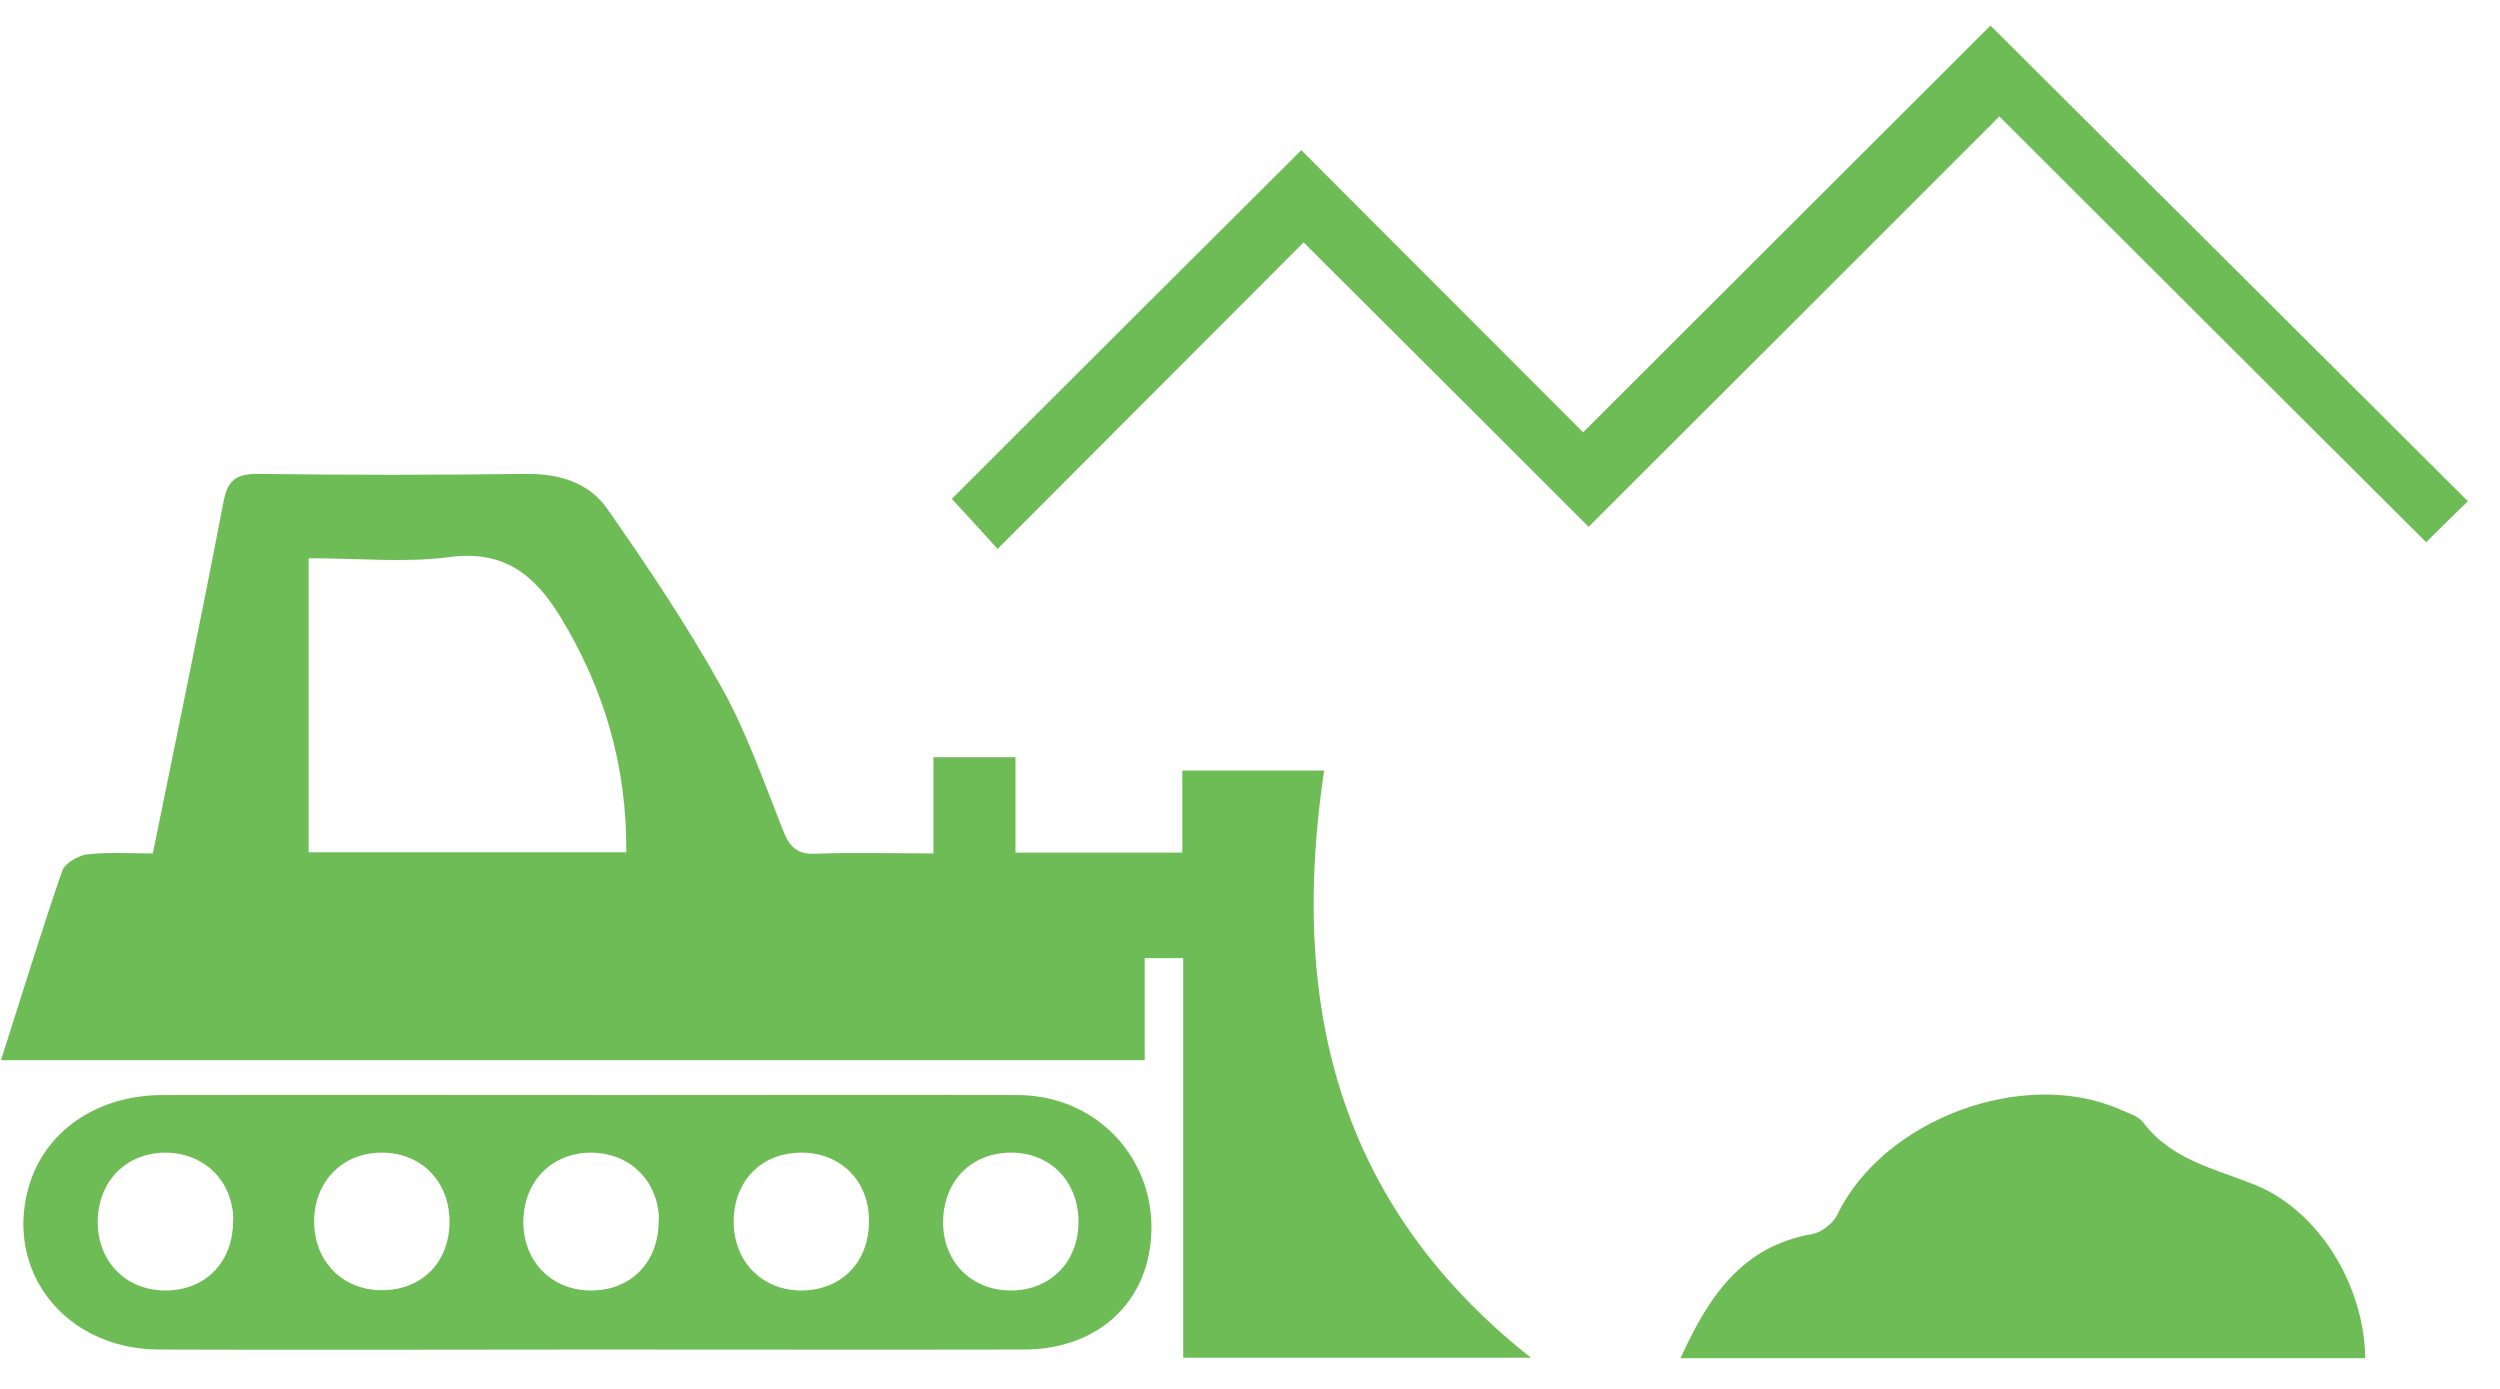 <svg width="54" height="30" viewBox="0 0 54 30" fill="none" xmlns="http://www.w3.org/2000/svg">
<path d="M0.019 22.907C0.472 21.494 0.882 20.149 1.342 18.817C1.398 18.648 1.688 18.478 1.89 18.453C2.375 18.403 2.867 18.434 3.301 18.434C3.824 15.859 4.347 13.352 4.826 10.846C4.914 10.381 5.091 10.236 5.557 10.236C7.492 10.262 9.426 10.262 11.36 10.236C12.072 10.23 12.715 10.419 13.112 10.984C13.982 12.228 14.832 13.497 15.576 14.829C16.124 15.809 16.496 16.883 16.912 17.932C17.05 18.284 17.208 18.459 17.617 18.441C18.437 18.409 19.256 18.434 20.163 18.434V16.355H21.934V18.416H25.538V16.644H28.6C27.869 21.569 28.802 25.954 33.068 29.327H25.557V20.696H24.725V22.901H0.012L0.019 22.907ZM6.666 18.409H13.528C13.541 16.537 13.049 14.879 12.11 13.333C11.556 12.423 10.894 11.876 9.71 12.033C8.745 12.159 7.756 12.058 6.666 12.058V18.409Z" fill="#6DBC55"/>
<path d="M12.765 29.15C9.653 29.15 6.54 29.162 3.427 29.15C1.424 29.137 0.113 27.491 0.611 25.67C0.945 24.451 2.079 23.653 3.516 23.653C6.792 23.647 10.069 23.653 13.351 23.653C16.231 23.653 19.104 23.647 21.984 23.653C23.862 23.66 25.185 25.312 24.807 27.133C24.549 28.358 23.521 29.15 22.11 29.15C18.997 29.156 15.885 29.15 12.772 29.15H12.765ZM5.04 26.348C5.028 25.5 4.404 24.891 3.553 24.897C2.709 24.91 2.117 25.525 2.11 26.392C2.11 27.246 2.715 27.868 3.56 27.875C4.442 27.881 5.047 27.253 5.034 26.348H5.04ZM9.71 26.405C9.716 25.544 9.13 24.916 8.285 24.897C7.435 24.878 6.811 25.481 6.786 26.329C6.761 27.221 7.378 27.868 8.248 27.868C9.117 27.868 9.703 27.265 9.71 26.398V26.405ZM14.234 26.348C14.221 25.5 13.597 24.891 12.747 24.897C11.902 24.91 11.31 25.525 11.304 26.392C11.304 27.246 11.909 27.868 12.753 27.875C13.635 27.881 14.24 27.253 14.227 26.348H14.234ZM18.77 26.361C18.77 25.506 18.153 24.891 17.302 24.897C16.452 24.897 15.853 25.506 15.847 26.373C15.841 27.259 16.477 27.893 17.353 27.875C18.203 27.849 18.777 27.24 18.77 26.367V26.361ZM20.371 26.405C20.371 27.259 20.988 27.875 21.833 27.875C22.677 27.875 23.288 27.271 23.295 26.405C23.301 25.513 22.677 24.878 21.801 24.897C20.957 24.916 20.371 25.532 20.371 26.405Z" fill="#6DBC55"/>
<path d="M42.985 0.543C46.501 4.042 49.878 7.415 53.306 10.826C53.035 11.09 52.72 11.398 52.405 11.712C49.324 8.64 46.28 5.606 43.186 2.515C40.168 5.537 37.238 8.458 34.314 11.379C32.248 9.312 30.2 7.271 28.158 5.236C25.921 7.478 23.766 9.633 21.548 11.857C21.133 11.398 20.824 11.059 20.559 10.776C23.061 8.276 25.568 5.769 28.108 3.244C30.099 5.236 32.141 7.283 34.195 9.338C37.181 6.354 40.111 3.433 42.997 0.549L42.985 0.543Z" fill="#6DBC55"/>
<path d="M36.3 29.337C36.911 27.987 37.636 26.919 39.148 26.655C39.35 26.617 39.596 26.422 39.684 26.24C40.673 24.186 43.697 23.043 45.796 23.966C45.966 24.042 46.18 24.105 46.287 24.236C46.898 25.053 47.831 25.241 48.707 25.593C50.093 26.152 51.07 27.773 51.089 29.337H36.306H36.3Z" fill="#6DBC55"/>
</svg>
